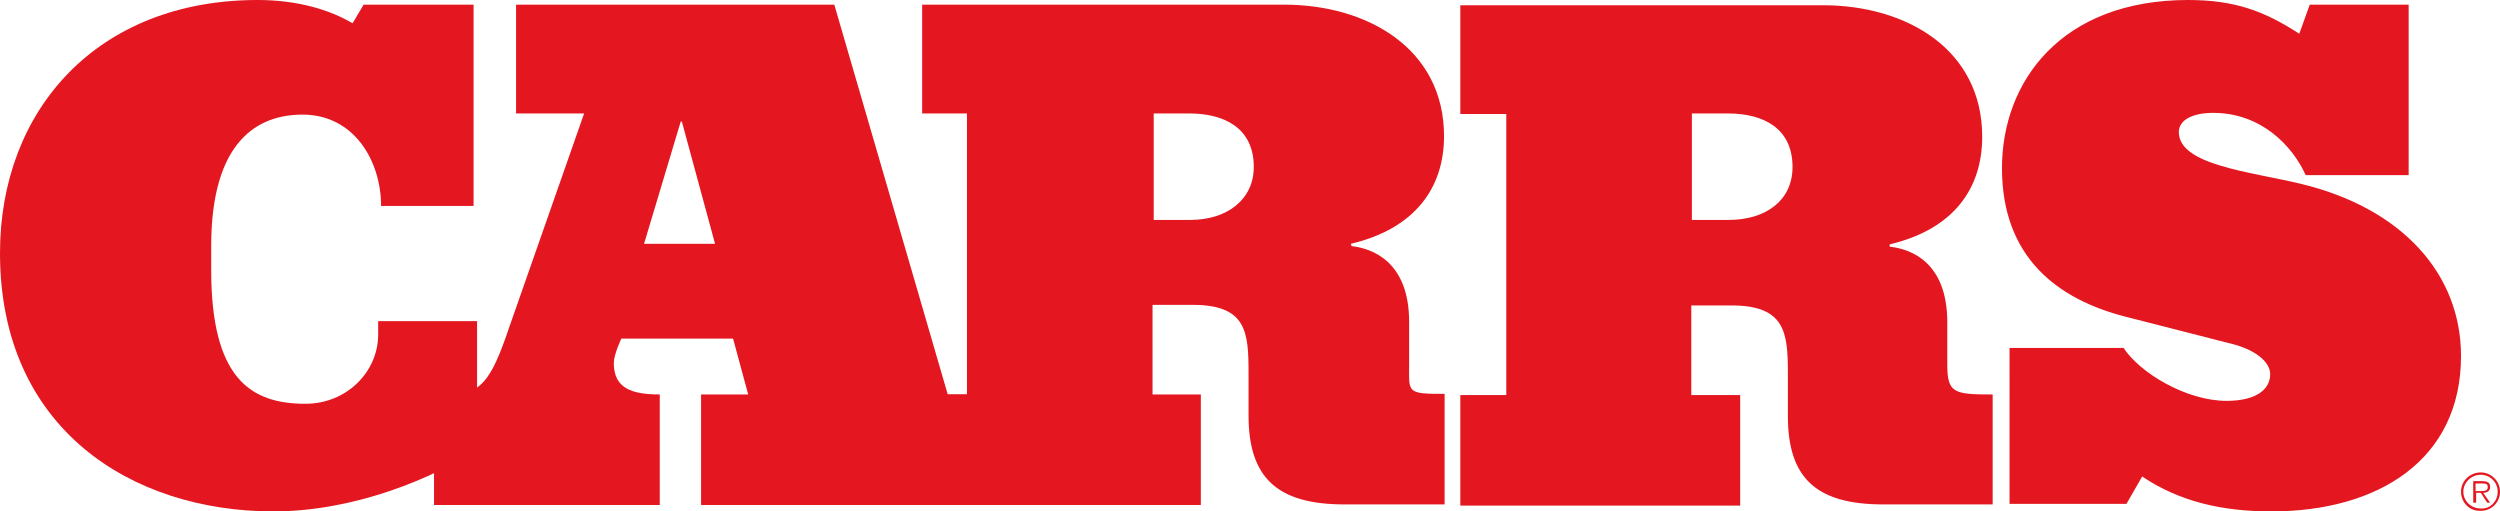 <?xml version="1.0" encoding="utf-8"?>
<!-- Generator: Adobe Illustrator 27.4.0, SVG Export Plug-In . SVG Version: 6.00 Build 0)  -->
<svg version="1.1" id="Layer_1" xmlns:v="https://vecta.io/nano"
	 xmlns="http://www.w3.org/2000/svg" xmlns:xlink="http://www.w3.org/1999/xlink" x="0px" y="0px" viewBox="0 0 429.7 87.9"
	 style="enable-background:new 0 0 429.7 87.9;" xml:space="preserve">
<style type="text/css">
	.st0{fill:#E41720;}
</style>
<path class="st0" d="M47,87.9c-24.4,0-47-14.2-47-44.4C0,18.9,16.7,0,44.3,0c6.9,0,12.4,1.7,16.3,4l1.9-3.2h18.9v34.6H65.5
	c0-7.7-4.6-15.7-13.5-15.7c-7.5,0-15.7,4.3-15.7,22.6v4.1c0,18.7,6.8,23,16.2,23c7.1,0,12.5-5.5,12.5-11.9v-2.3h17v22
	C74.7,82.1,61,87.9,47,87.9"/>
<path class="st0" d="M117.2,20.9l5.7,21h-12.2l6.3-21H117.2L117.2,20.9z M113.4,86.8v-19c-4.9,0-7.9-1.1-7.9-5.4
	c0-1.5,1.3-4.2,1.3-4.2H126l2.6,9.6h-8.1v19h49.2v-19h-6.8L143.4,0.8H88.7v18.7h11.7l-13,37.1c-3,8.9-4.9,11.2-10,11.2h-2.8v19
	L113.4,86.8L113.4,86.8z"/>
<path class="st0" d="M204.4,19.5c5.9,0,11.1,2.4,11.1,9.2c0,5.6-4.6,9.1-10.9,9.1h-6.3V19.5H204.4L204.4,19.5z M232.2,41.9
	c11-2.6,16-9.6,16-18.5c0-15-13.1-22.6-27.5-22.6h-62.2v18.7h7.7v48.3h-7.7v19h47.9v-19h-8.3V52.4h6.9c9.2,0,9.6,4.6,9.6,11.6v7.4
	c0,10.6,4.8,15.3,16.5,15.3h17.2v-19c-6.6,0-6.1-0.2-6.1-5.1v-7.3c0-10.3-6.3-12.6-9.9-13L232.2,41.9L232.2,41.9z M297,19.5
	c5.9,0,11.1,2.4,11.1,9.2c0,5.7-4.5,9.1-11,9.1h-6.3V19.5H297z M324.8,42c11-2.6,15.9-9.6,15.9-18.5c0-15-13-22.6-27.4-22.6H251
	v18.7h7.9v48.3H251v19h48.1v-19h-8.4V52.5h6.9c9.2,0,9.7,4.6,9.7,11.6v7.4c0,10.6,4.8,15.2,16.4,15.2h18.8V67.8
	c-6.6,0-7.8-0.2-7.8-5.1v-7.3c0-10.3-6.2-12.6-9.9-13L324.8,42L324.8,42z M344.1,28.9c0-14.9,10.2-28.9,32-28.9
	c8,0,13.1,1.9,19.1,5.8l1.8-5h17v29.3h-17.7c-2.3-5.1-7.7-10.7-15.9-10.7c-3.5,0-5.9,1.2-5.9,3.3c0,5.7,12.3,6.8,21,8.9
	c17.4,4.2,27.5,15.5,27.5,29.6c0,17.9-14.3,26.7-32.6,26.7c-8.5,0-15.8-1.7-22.2-6l-2.7,4.7h-20.1V59.8h19.6
	c2.8,4.3,10.8,9.1,17.7,9.1c5,0,7.5-1.9,7.5-4.6c0-2-2.4-4.3-7.4-5.4l-17.2-4.4C353.6,51.5,344.1,44.2,344.1,28.9 M423,84.5
	c0-1.8,1.5-3.3,3.4-3.3c1.8,0,3.3,1.5,3.3,3.3c0,1.9-1.5,3.3-3.3,3.3C424.5,87.9,423,86.4,423,84.5 M429.3,84.5
	c0-1.6-1.3-2.9-2.9-2.9c-1.6,0-3,1.3-3,2.9c0,1.6,1.3,2.9,3,2.9C428,87.5,429.3,86.2,429.3,84.5 M428,86.4h-0.5l-1.1-1.7h-0.8v1.7
	h-0.5v-3.7h1.6c0.3,0,0.6,0,0.9,0.2c0.3,0.1,0.4,0.5,0.4,0.8c0,0.7-0.5,1-1.2,1L428,86.4L428,86.4z M426.3,84.4
	c0.5,0,1.3,0.1,1.3-0.7c0-0.6-0.5-0.6-1-0.6h-1.1v1.3H426.3z"/>
</svg>
